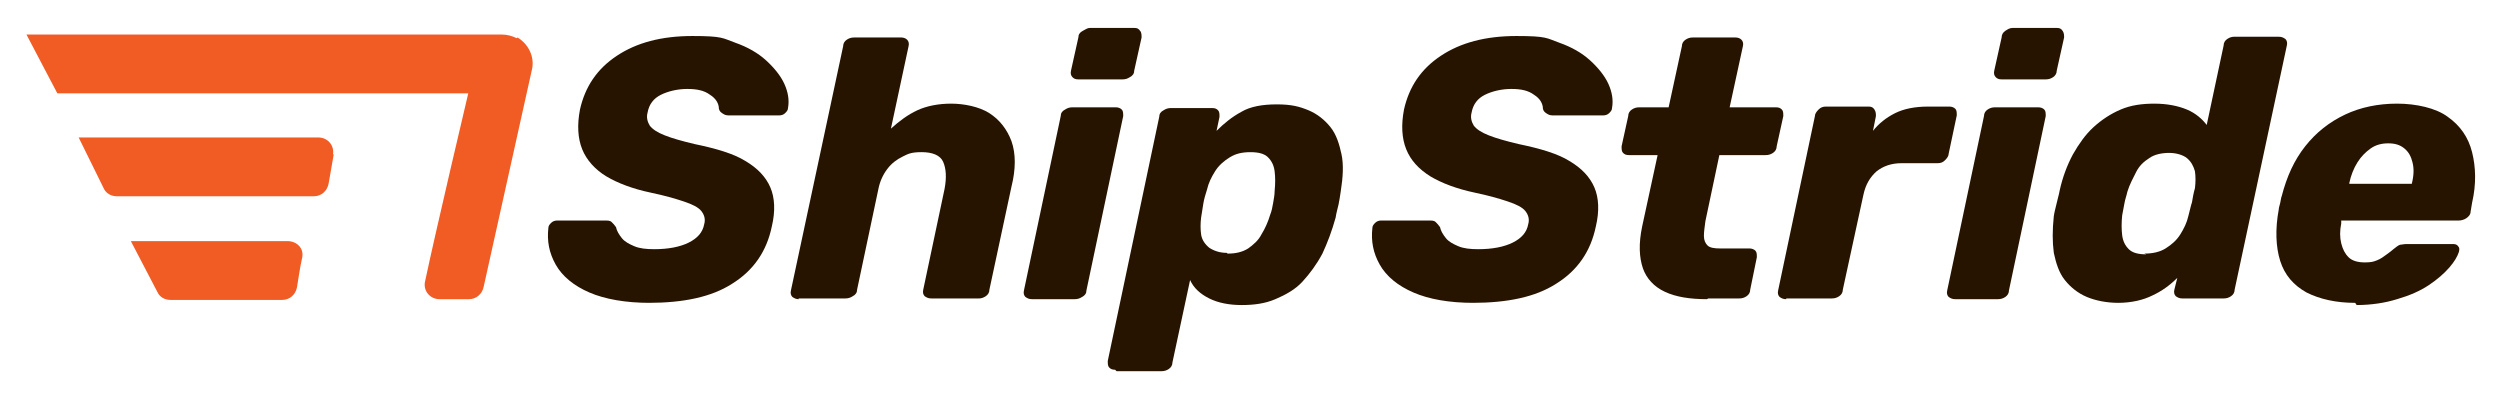 <?xml version="1.0" encoding="UTF-8"?>
<svg xmlns="http://www.w3.org/2000/svg" version="1.1" viewBox="0 0 340.1 53.8">
  <defs>
    <style>
      .cls-1 {
        fill: #f15b24;
      }

      .cls-2 {
        fill: #261400;
      }
    </style>
  </defs>
  <!-- Generator: Adobe Illustrator 28.7.0, SVG Export Plug-In . SVG Version: 1.2.0 Build 23)  -->
  <g>
    <g id="Layer_2">
      <g>
        <path class="cls-2" d="M88.4,41.2c-3.3,0-6.1-.5-8.2-1.4s-3.7-2.2-4.6-3.8-1.2-3.2-1-5c0-.3.2-.5.4-.7s.5-.3.8-.3h6.4c.5,0,.8,0,1,.2.2.2.4.4.6.7.1.5.4,1,.8,1.5s1,.8,1.7,1.1c.7.3,1.6.4,2.7.4,1.9,0,3.5-.3,4.7-.9,1.2-.6,1.9-1.4,2.1-2.5.2-.7,0-1.3-.4-1.8-.4-.5-1.2-.9-2.4-1.3s-2.6-.8-4.5-1.2c-2.4-.5-4.5-1.3-6-2.2s-2.7-2.2-3.3-3.7-.7-3.3-.3-5.4c.7-3.1,2.3-5.5,5-7.3s6.1-2.7,10.3-2.7,4.1.3,5.8.9c1.7.6,3.1,1.4,4.2,2.4,1.1,1,2,2.1,2.5,3.2.5,1.1.7,2.2.5,3.3,0,.3-.2.5-.4.7-.2.2-.5.3-.8.3h-6.7c-.3,0-.6,0-.9-.2s-.5-.3-.6-.7c0-.7-.4-1.4-1.2-1.9-.8-.6-1.8-.8-3.1-.8s-2.6.3-3.6.8-1.6,1.3-1.8,2.4c-.2.7,0,1.3.3,1.8.4.5,1,.9,2,1.3,1,.4,2.4.8,4.1,1.2,2.9.6,5.3,1.3,6.9,2.3,1.7,1,2.8,2.2,3.4,3.6.6,1.4.7,3.2.2,5.3-.7,3.4-2.5,6-5.4,7.8-2.8,1.8-6.6,2.6-11.4,2.6h0Z"/>
        <path class="cls-2" d="M108.7,40.7c-.4,0-.6-.1-.9-.3-.2-.2-.3-.5-.2-.9l7.1-33.2c0-.4.2-.7.5-.9.3-.2.6-.3,1-.3h6.4c.3,0,.6.1.8.3s.3.5.2.9l-2.4,11.2c1.1-1,2.3-1.9,3.6-2.5,1.3-.6,2.9-.9,4.6-.9s3.8.4,5.2,1.3c1.4.9,2.4,2.2,3,3.8.6,1.7.6,3.8,0,6.2l-3,14c0,.4-.2.7-.5.9-.3.2-.6.3-.9.3h-6.5c-.4,0-.6-.1-.9-.3-.2-.2-.3-.5-.2-.9l2.9-13.7c.3-1.6.2-2.8-.2-3.7s-1.5-1.3-2.9-1.3-1.8.2-2.6.6c-.8.4-1.5.9-2.1,1.7s-1,1.7-1.2,2.7l-2.9,13.7c0,.4-.2.7-.6.9-.3.2-.6.3-1,.3h-6.4,0Z"/>
        <path class="cls-2" d="M140.4,40.7c-.4,0-.6-.1-.9-.3-.2-.2-.3-.5-.2-.9l5-23.7c0-.4.2-.7.6-.9.3-.2.6-.3,1-.3h5.9c.3,0,.6.1.8.3.2.2.2.5.2.9l-5,23.7c0,.4-.2.7-.6.9-.3.2-.6.3-1,.3h-5.9,0ZM146.7,10.8c-.4,0-.6-.1-.8-.3-.2-.2-.3-.5-.2-.9l1-4.5c0-.4.2-.7.6-.9s.6-.4,1-.4h6c.4,0,.6.1.8.4.2.2.2.6.2.9l-1,4.5c0,.4-.2.7-.6.9-.3.2-.6.3-1,.3h-6,0Z"/>
        <path class="cls-2" d="M151.7,50.3c-.4,0-.6-.1-.8-.3-.2-.2-.2-.5-.2-.9l7-33.2c0-.4.2-.7.6-.9.3-.2.6-.3,1-.3h5.6c.4,0,.6.1.8.3.2.2.2.5.2.9l-.4,1.9c1-1,2.1-1.9,3.4-2.6,1.2-.7,2.8-1,4.8-1s3.1.3,4.3.8,2.2,1.3,3,2.3c.8,1,1.2,2.3,1.5,3.7s.2,3.1-.1,5c-.1.7-.2,1.3-.3,1.8s-.3,1.1-.4,1.8c-.5,1.8-1.1,3.4-1.8,4.9-.8,1.5-1.7,2.7-2.7,3.8s-2.3,1.8-3.7,2.4c-1.4.6-2.9.8-4.6.8s-3.2-.3-4.4-.9-2.1-1.4-2.6-2.5l-2.4,11.2c0,.4-.2.7-.5.9-.3.2-.6.3-1,.3h-6.1,0ZM167,34.5c1.1,0,2-.2,2.8-.7.7-.5,1.4-1.1,1.8-1.9.5-.8.9-1.7,1.2-2.7.2-.5.3-1,.4-1.6s.2-1.1.2-1.6c.1-1,.1-1.9,0-2.7s-.4-1.4-.9-1.9c-.5-.5-1.3-.7-2.4-.7s-2,.2-2.8.7c-.8.5-1.5,1.1-2,1.9-.5.8-.9,1.6-1.1,2.5-.2.6-.4,1.3-.5,1.9s-.2,1.2-.3,1.9c-.1.8-.1,1.6,0,2.3.1.7.5,1.3,1.1,1.8.6.4,1.4.7,2.4.7h0Z"/>
        <path class="cls-2" d="M200.5,41.2c-3.4,0-6.1-.5-8.2-1.4-2.1-.9-3.7-2.2-4.6-3.8s-1.2-3.2-1-5c0-.3.2-.5.4-.7.2-.2.5-.3.8-.3h6.4c.5,0,.8,0,1,.2s.4.4.6.7c.1.5.4,1,.8,1.5.4.5,1,.8,1.7,1.1.7.3,1.6.4,2.7.4,1.9,0,3.5-.3,4.7-.9,1.2-.6,1.9-1.4,2.1-2.5.2-.7,0-1.3-.4-1.8-.4-.5-1.2-.9-2.4-1.3s-2.6-.8-4.5-1.2c-2.4-.5-4.5-1.3-6-2.2-1.6-1-2.7-2.2-3.3-3.7-.6-1.5-.7-3.3-.3-5.4.7-3.1,2.3-5.5,5-7.3s6.1-2.7,10.3-2.7,4.1.3,5.8.9c1.7.6,3.1,1.4,4.2,2.4,1.1,1,2,2.1,2.5,3.2.5,1.1.7,2.2.5,3.3,0,.3-.2.5-.4.7-.2.2-.5.3-.8.3h-6.7c-.3,0-.6,0-.9-.2s-.5-.3-.6-.7c0-.7-.4-1.4-1.2-1.9-.8-.6-1.8-.8-3.1-.8s-2.6.3-3.6.8-1.6,1.3-1.8,2.4c-.2.7,0,1.3.3,1.8.4.5,1,.9,2,1.3,1,.4,2.4.8,4.1,1.2,2.9.6,5.3,1.3,6.9,2.3,1.7,1,2.8,2.2,3.4,3.6.6,1.4.7,3.2.2,5.3-.7,3.4-2.5,6-5.4,7.8-2.8,1.8-6.6,2.6-11.4,2.6h0Z"/>
        <path class="cls-2" d="M232.2,40.7c-2.3,0-4.2-.3-5.7-1s-2.5-1.8-3-3.2c-.5-1.5-.6-3.3-.1-5.7l2.1-9.7h-3.9c-.4,0-.6-.1-.8-.3-.2-.2-.2-.5-.2-.9l.9-4.1c0-.4.2-.7.5-.9.3-.2.6-.3,1-.3h4l1.8-8.3c0-.4.2-.7.5-.9.3-.2.6-.3,1-.3h5.8c.3,0,.6.1.8.3.2.2.3.5.2.9l-1.8,8.3h6.3c.4,0,.6.1.8.3.2.2.2.5.2.9l-.9,4.1c0,.4-.2.7-.5.9-.3.2-.6.3-1,.3h-6.3l-1.9,9c-.1.8-.2,1.4-.2,2s.2,1,.5,1.3c.3.3.9.4,1.7.4h4c.3,0,.6.1.8.3.2.2.2.5.2.9l-.9,4.4c0,.4-.2.7-.5.9-.3.2-.6.3-1,.3h-4.2,0Z"/>
        <path class="cls-2" d="M243,40.7c-.4,0-.6-.1-.9-.3-.2-.2-.3-.5-.2-.9l5-23.7c0-.3.2-.6.5-.9s.6-.4,1-.4h5.8c.4,0,.6.1.8.4s.2.6.2.9l-.4,2c.8-1,1.8-1.8,3-2.4s2.7-.9,4.5-.9h2.9c.3,0,.6.1.8.3.2.2.2.5.2.9l-1.1,5.2c0,.3-.2.6-.5.9s-.6.4-1,.4h-4.9c-1.4,0-2.5.4-3.4,1.1-.9.8-1.5,1.8-1.8,3.2l-2.8,12.9c0,.4-.2.7-.5.9-.3.2-.6.3-1,.3h-6.2Z"/>
        <path class="cls-2" d="M266,40.7c-.4,0-.6-.1-.9-.3-.2-.2-.3-.5-.2-.9l5-23.7c0-.4.2-.7.5-.9.3-.2.6-.3,1-.3h5.9c.3,0,.6.1.8.3.2.2.2.5.2.9l-5,23.7c0,.4-.2.7-.5.9-.3.2-.6.3-1,.3h-5.9ZM272.3,10.8c-.4,0-.6-.1-.8-.3-.2-.2-.3-.5-.2-.9l1-4.5c0-.4.2-.7.5-.9s.6-.4,1-.4h6c.4,0,.6.1.8.4s.2.6.2.9l-1,4.5c0,.4-.2.7-.5.9-.3.2-.6.3-1,.3h-6Z"/>
        <path class="cls-2" d="M288.2,41.2c-1.6,0-3.1-.3-4.3-.8s-2.2-1.3-3-2.3c-.8-1-1.2-2.3-1.5-3.7-.2-1.5-.2-3.1,0-5,.1-.7.3-1.3.4-1.8.1-.5.3-1.1.4-1.7.4-1.8,1-3.4,1.8-4.9.8-1.4,1.7-2.7,2.8-3.7,1.1-1,2.3-1.8,3.7-2.4,1.4-.6,2.9-.8,4.6-.8s3.2.3,4.4.8,2.1,1.3,2.7,2.1l2.3-10.8c0-.4.2-.7.5-.9.3-.2.6-.3.9-.3h6.1c.4,0,.6.1.9.3.2.2.3.5.2.9l-7.1,33.2c0,.4-.2.7-.5.9-.3.2-.6.3-1,.3h-5.6c-.4,0-.6-.1-.9-.3-.2-.2-.3-.5-.2-.9l.4-1.6c-1,1-2.1,1.8-3.4,2.4-1.2.6-2.8,1-4.7,1h0ZM291.7,34.5c1.1,0,2.1-.2,2.9-.7.8-.5,1.5-1.1,2-1.9.5-.8.9-1.6,1.1-2.5.2-.7.3-1.3.5-1.9.1-.6.2-1.2.4-1.9.1-.8.1-1.6,0-2.3-.2-.7-.5-1.3-1.1-1.8-.5-.4-1.4-.7-2.4-.7s-2,.2-2.7.7c-.8.5-1.4,1.1-1.8,1.9s-.9,1.7-1.2,2.7c-.1.5-.3,1-.4,1.6s-.2,1.1-.3,1.6c-.1,1-.1,1.9,0,2.7s.4,1.4.9,1.9c.5.5,1.3.7,2.4.7h0Z"/>
        <path class="cls-2" d="M320.4,41.2c-2.6,0-4.8-.5-6.6-1.4-1.8-1-3-2.4-3.6-4.3s-.7-4.3-.2-7c0-.2.1-.5.2-.9s.1-.7.2-.9c.7-2.7,1.7-4.9,3.2-6.8s3.3-3.3,5.4-4.3c2.1-1,4.5-1.5,7.1-1.5s5.3.6,6.9,1.8c1.7,1.2,2.8,2.8,3.3,4.8s.6,4.3,0,6.9l-.2,1.2c0,.4-.3.7-.6.9-.3.2-.7.3-1,.3h-16s0,0,0,.2c0,0,0,.1,0,.2-.2,1-.2,1.9,0,2.7s.5,1.4,1,1.9,1.3.7,2.2.7,1.2-.1,1.7-.3.9-.5,1.3-.8.7-.5.9-.7c.4-.3.6-.5.9-.6.2,0,.5-.1.9-.1h6.2c.3,0,.6,0,.8.3.2.2.2.4.1.8-.2.6-.6,1.3-1.3,2.1s-1.6,1.6-2.8,2.4-2.6,1.4-4.3,1.9c-1.6.5-3.5.8-5.5.8h0ZM319.6,25h8.5c.3-1.2.3-2.1.1-2.9-.2-.8-.5-1.4-1.1-1.9s-1.3-.7-2.2-.7-1.7.2-2.4.7-1.3,1.1-1.8,1.9c-.5.8-.9,1.8-1.1,2.8h0c0,0,0,0,0,0Z"/>
      </g>
      <path class="cls-1" d="M70.3,5.2c-.6-.3-1.3-.5-2-.5H4.3c-.4,0-.3,0-.7,0l4.2,8h55.9s-4.4,18.6-5.9,25.7c-.2,1.2.7,2.3,2,2.3h4c1,0,1.8-.7,2-1.7l6.6-29.7c.3-1.6-.5-3.3-2-4.2h0Z"/>
      <path class="cls-1" d="M39,32.8h-21.2l3.6,6.9c.3.7,1,1.1,1.8,1.1h15.2c1,0,1.8-.7,2-1.7.2-1.2.4-2.7.7-4s-.7-2.3-2-2.3Z"/>
      <path class="cls-1" d="M45.3,21c.2-1.2-.7-2.3-2-2.3H10.7l3.4,6.9c.3.7,1,1.1,1.8,1.1h26.8c1,0,1.8-.7,2-1.7,0,0,.7-4,.7-4Z"/>
    </g>
  </g>
</svg>